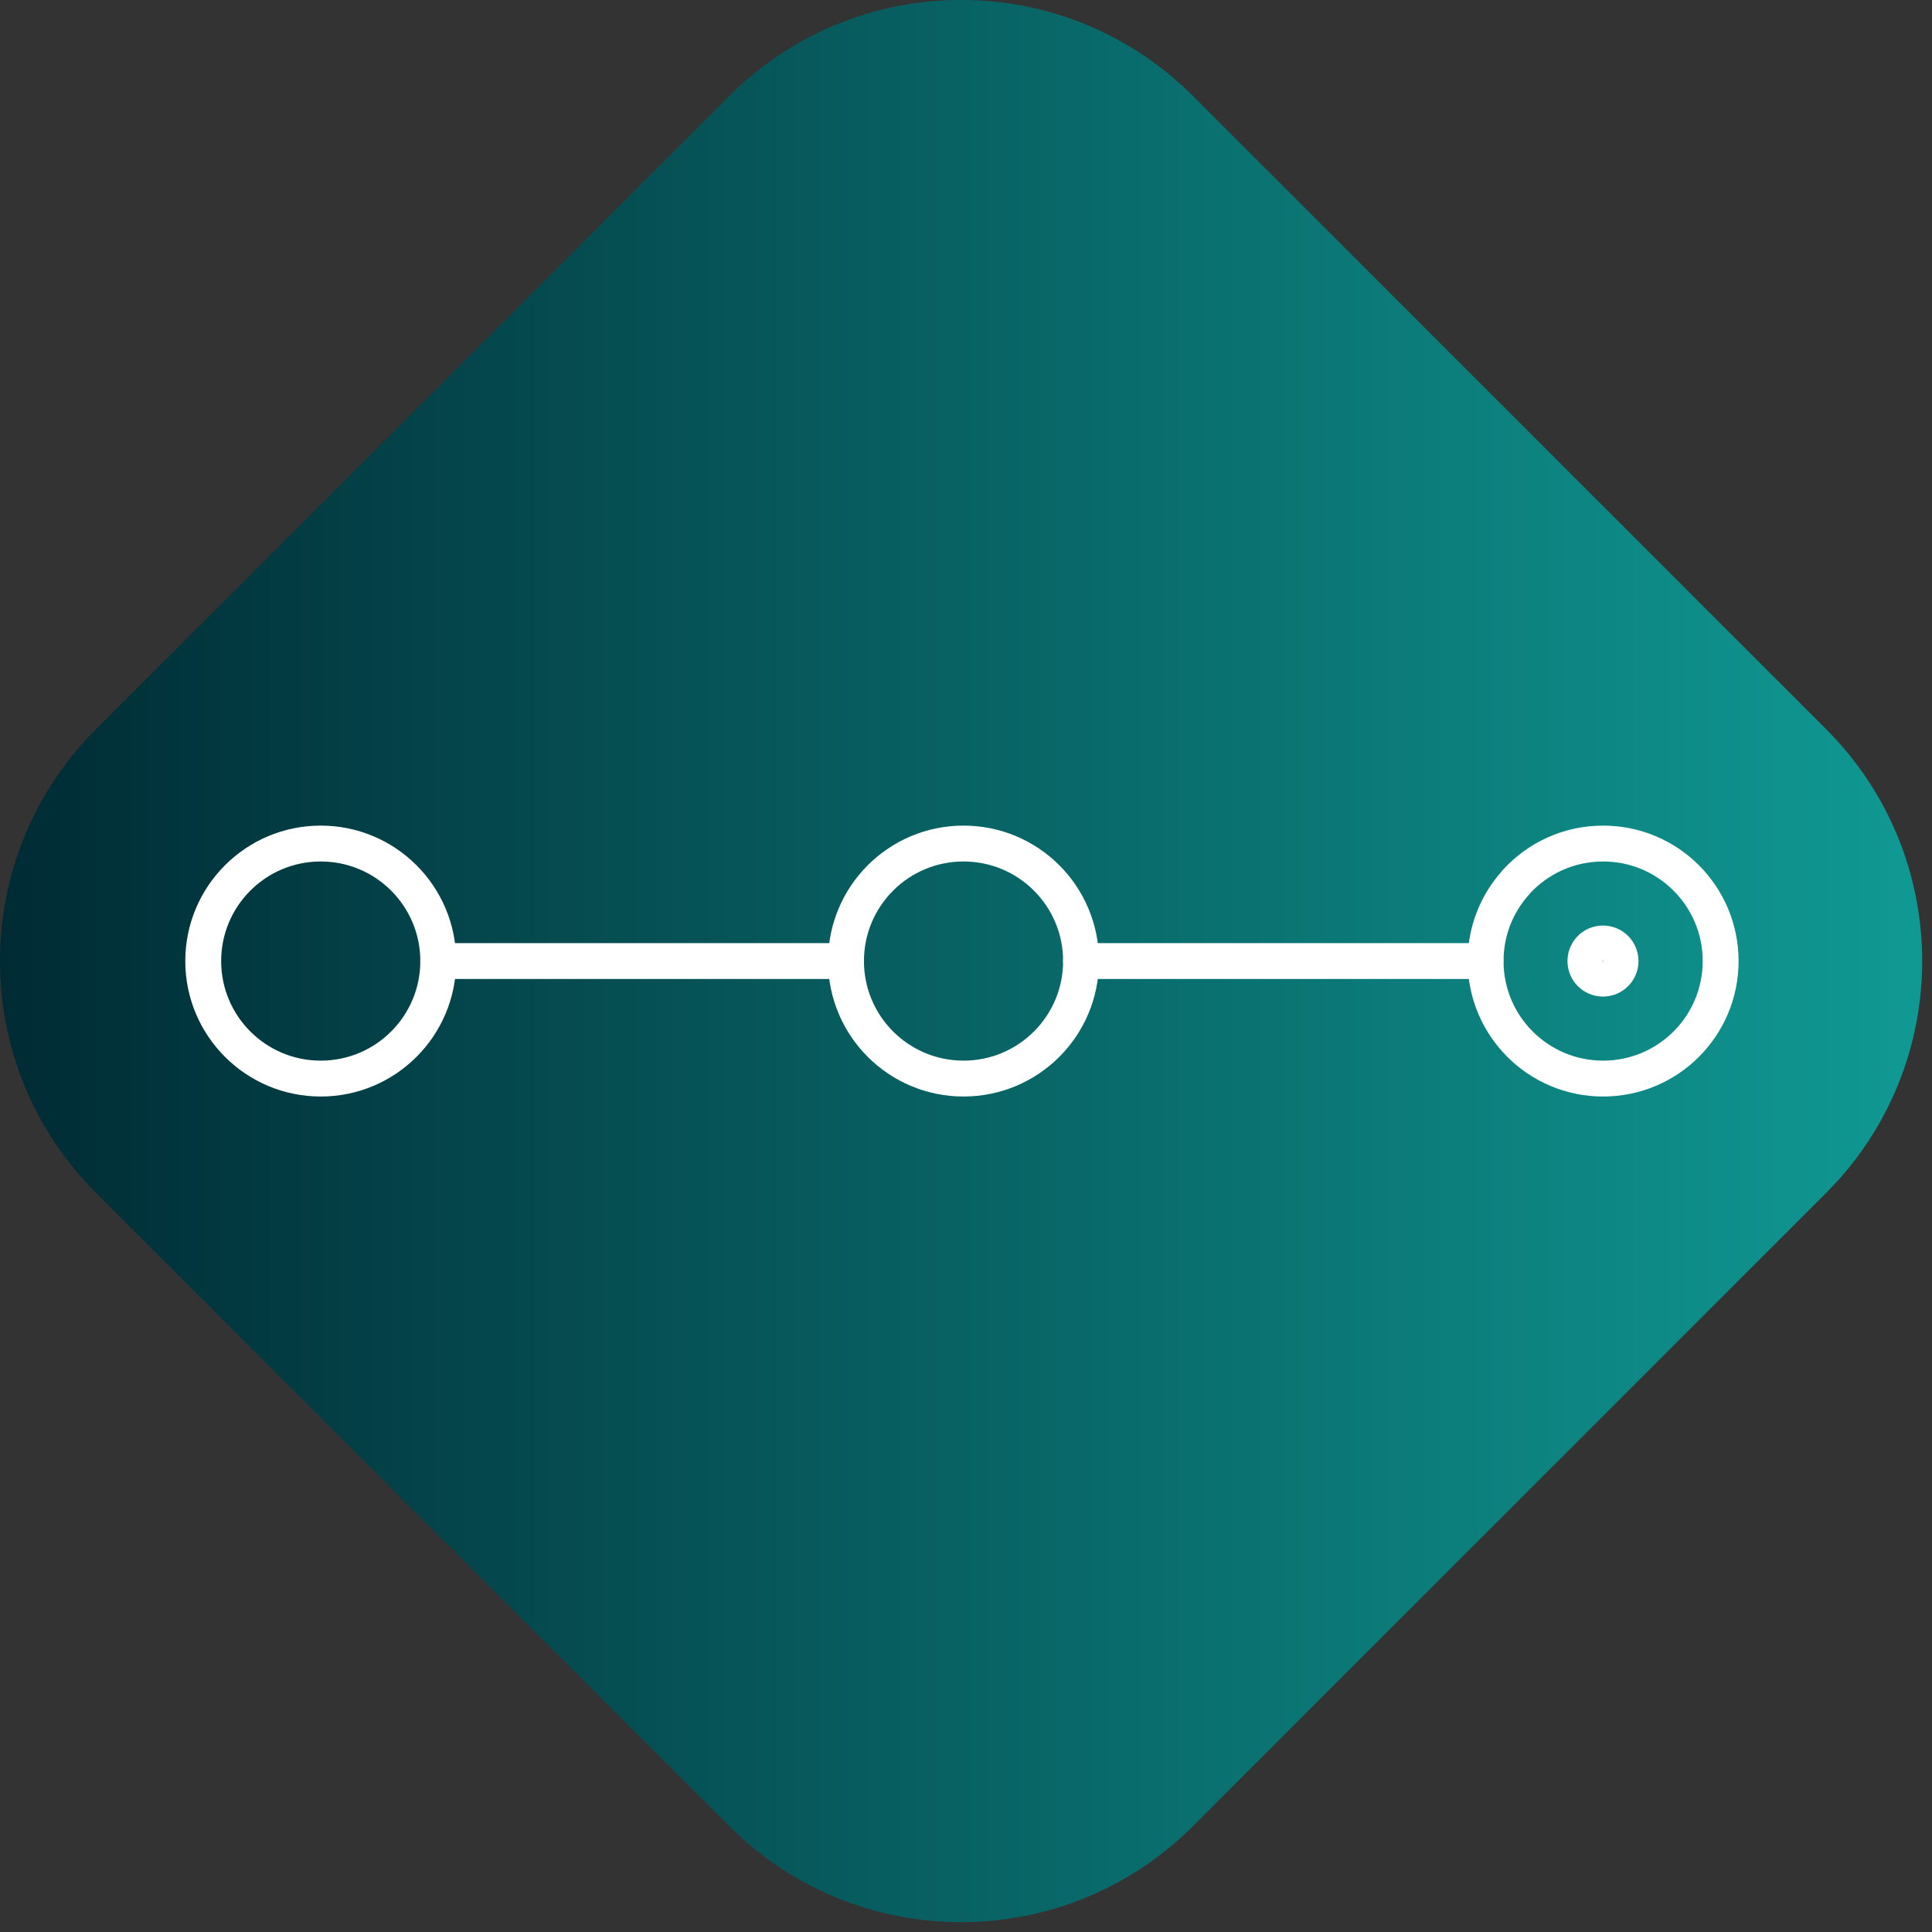 <svg width="133" height="133" viewBox="0 0 133 133" fill="none" xmlns="http://www.w3.org/2000/svg">
<rect x="0" y="0" width="133" height="133" fill="#333333" stroke="none"/>
<g clip-path="url(#clip0_4738_2608)">
<path d="M50.202 6.607L6.609 50.2C-2.205 59.014 -2.205 73.305 6.609 82.119L50.202 125.712C59.016 134.526 73.307 134.526 82.121 125.712L125.714 82.119C134.528 73.305 134.528 59.014 125.714 50.2L82.121 6.607C73.307 -2.207 59.016 -2.207 50.202 6.607Z" fill="url(#paint0_linear_4738_2608)"/>
<path d="M58.23 66.16H30.17" stroke="white" stroke-width="2.47" stroke-linecap="round" stroke-linejoin="round"/>
<path d="M102.26 66.16H74.42" stroke="white" stroke-width="2.47" stroke-linecap="round" stroke-linejoin="round"/>
<path d="M104.35 60.74C105.83 59.1 107.97 58.07 110.36 58.07C114.83 58.07 118.45 61.69 118.45 66.16C118.45 70.63 114.83 74.25 110.36 74.25C105.89 74.25 102.27 70.63 102.27 66.16C102.27 64.07 103.06 62.17 104.36 60.74" stroke="white" stroke-width="2.47" stroke-linecap="round" stroke-linejoin="round"/>
<path d="M74.42 66.16C74.42 70.63 70.8 74.25 66.33 74.25C61.86 74.25 58.24 70.63 58.24 66.16C58.24 61.69 61.86 58.07 66.33 58.07C70.8 58.07 74.42 61.69 74.42 66.16Z" stroke="white" stroke-width="2.47" stroke-linecap="round" stroke-linejoin="round"/>
<path d="M109.45 65.35C109.67 65.1 109.99 64.95 110.35 64.95C111.02 64.95 111.56 65.49 111.56 66.16C111.56 66.83 111.02 67.37 110.35 67.37C109.68 67.37 109.14 66.83 109.14 66.16C109.14 65.85 109.26 65.56 109.45 65.35Z" stroke="white" stroke-width="2.47" stroke-linecap="round" stroke-linejoin="round"/>
<path d="M22.08 74.25C26.548 74.25 30.17 70.628 30.17 66.16C30.17 61.692 26.548 58.07 22.08 58.07C17.612 58.07 13.99 61.692 13.99 66.16C13.99 70.628 17.612 74.25 22.08 74.25Z" stroke="white" stroke-width="2.47" stroke-linecap="round" stroke-linejoin="round"/>
</g>
<defs>
<linearGradient id="paint0_linear_4738_2608" x1="-0.01" y1="66.156" x2="132.32" y2="66.156" gradientUnits="userSpaceOnUse">
<stop stop-color="#002B34"/>
<stop offset="1" stop-color="#109993"/>
</linearGradient>
<clipPath id="clip0_4738_2608">
<rect width="132.33" height="132.33" fill="white"/>
</clipPath>
</defs>
</svg>
